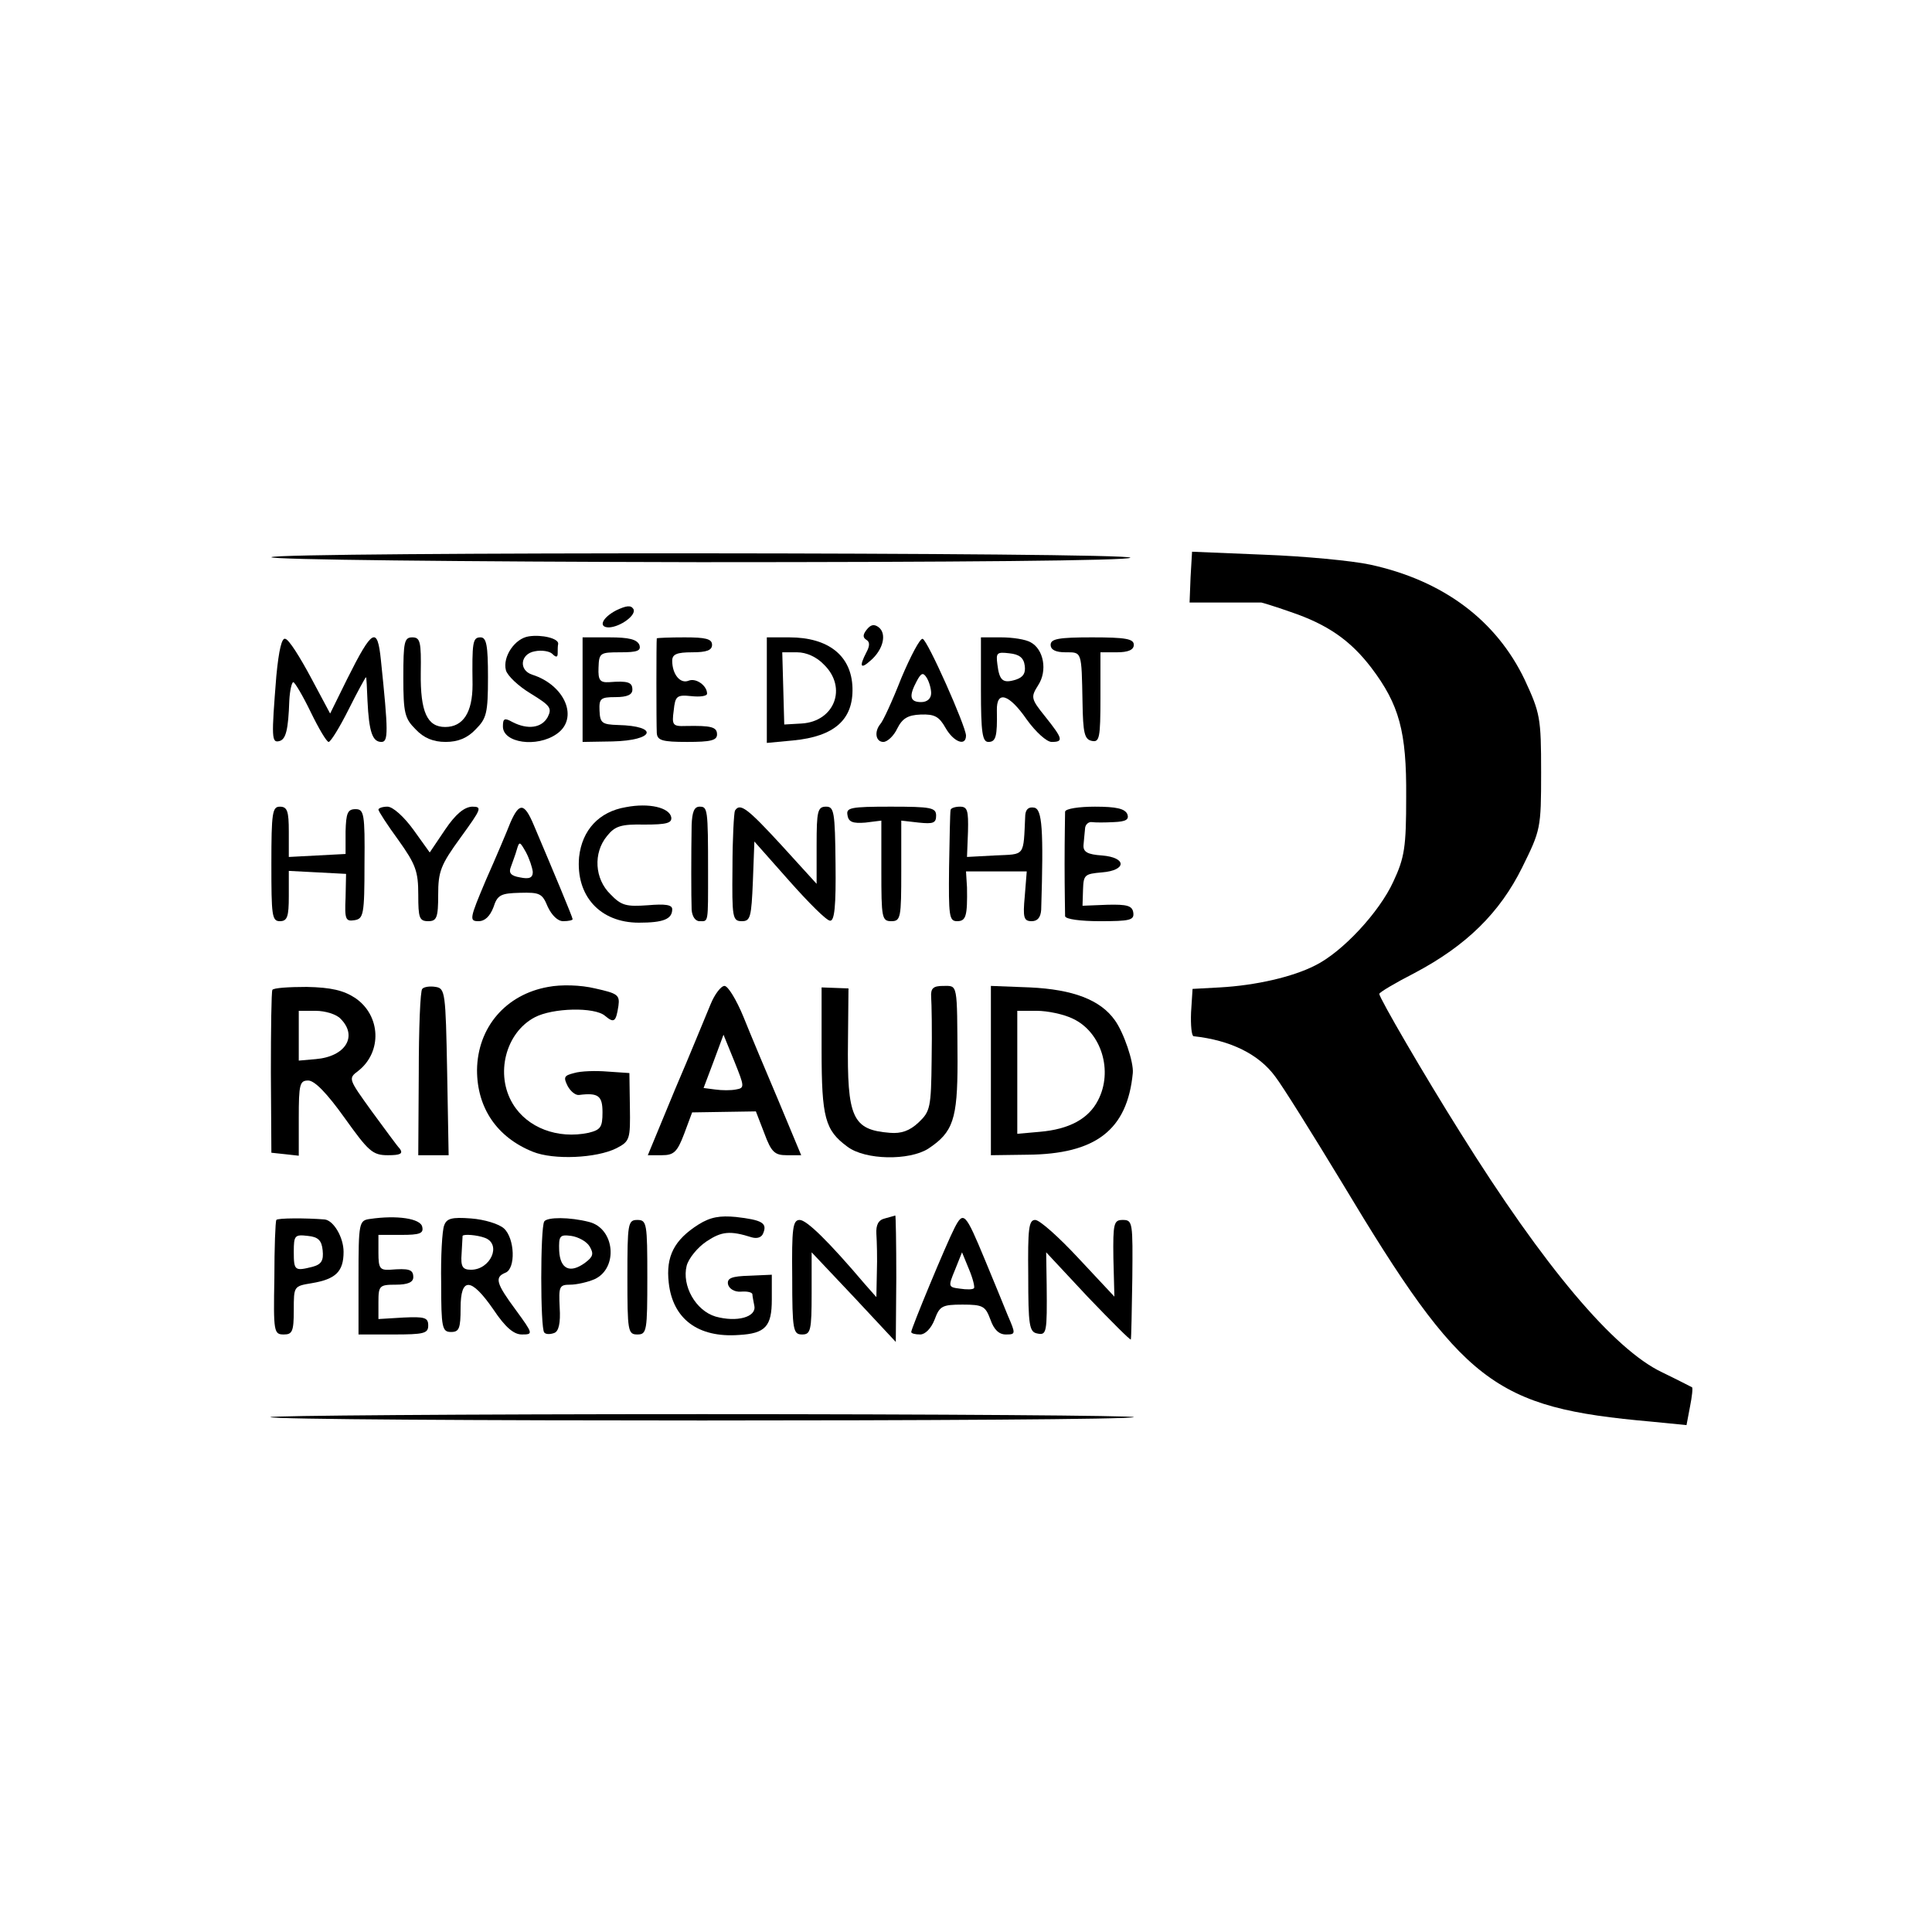 <?xml version="1.0" standalone="no"?>
<!DOCTYPE svg PUBLIC "-//W3C//DTD SVG 20010904//EN"
 "http://www.w3.org/TR/2001/REC-SVG-20010904/DTD/svg10.dtd">
<svg version="1.0" xmlns="http://www.w3.org/2000/svg"
 width="388pt" height="388pt" viewBox="0 0 388 388"
 preserveAspectRatio="xMidYMid meet">
<g transform="translate(0,388) scale(0.1,-0.1)"
fill="#000000" stroke="none">
<path d="M545 2761 c-3 -5 376 -9 860 -10 509 0 865 3 865 9 0 11 -1717 12
-1725 1z"/>
<path d="M2391 2721 l-2 -51 71 0 c38 0 71 0 73 0 1 0 28 -8 59 -19 74 -25
120 -57 162 -112 56 -74 71 -128 70 -259 0 -101 -3 -122 -26 -171 -28 -61
-102 -141 -157 -168 -45 -23 -119 -40 -191 -44 l-55 -3 -3 -47 c-1 -26 1 -47
5 -48 74 -8 131 -36 164 -81 14 -18 74 -114 134 -213 243 -405 305 -452 621
-480 l71 -7 7 37 c4 20 6 38 4 39 -2 1 -29 15 -60 30 -97 46 -237 212 -405
481 -73 116 -163 271 -163 279 0 3 32 22 71 42 104 55 171 121 216 212 37 75
38 78 38 191 0 110 -2 119 -33 186 -57 119 -163 199 -310 231 -37 8 -133 17
-213 20 l-145 6 -3 -51z"/>
<path d="M1237 2654 c-28 -15 -36 -34 -14 -34 23 1 56 25 49 37 -5 8 -14 7
-35 -3z"/>
<path d="M1741 2616 c-8 -10 -9 -16 -1 -21 7 -4 7 -12 0 -25 -15 -29 -12 -35
9 -16 25 22 32 53 16 66 -9 7 -16 6 -24 -4z"/>
<path d="M1062 2602 c-28 -4 -53 -41 -46 -68 3 -11 25 -32 50 -47 39 -24 43
-29 34 -47 -12 -22 -40 -26 -71 -10 -16 9 -19 7 -19 -9 0 -33 68 -43 108 -15
45 31 17 98 -49 119 -28 9 -24 42 5 47 14 3 30 0 35 -5 8 -8 11 -7 11 1 0 7 0
15 1 19 1 11 -33 19 -59 15z"/>
<path d="M555 2523 c-10 -126 -10 -136 7 -131 12 4 17 22 19 81 1 20 5 37 8
37 3 0 19 -27 35 -60 16 -33 32 -60 36 -60 4 0 22 29 40 65 18 36 34 65 35 65
1 0 2 -21 3 -47 3 -63 10 -83 28 -83 14 0 14 20 -1 164 -7 69 -17 64 -68 -38
l-34 -69 -39 73 c-22 41 -44 76 -51 77 -7 3 -13 -22 -18 -74z"/>
<path d="M810 2520 c0 -73 3 -83 25 -105 16 -17 35 -25 60 -25 25 0 44 8 60
25 22 22 25 32 25 105 0 64 -3 80 -15 80 -16 0 -17 -10 -16 -95 0 -56 -19 -85
-55 -85 -36 0 -50 30 -49 109 1 62 -1 71 -17 71 -16 0 -18 -9 -18 -80z"/>
<path d="M1170 2495 l0 -105 60 1 c85 2 94 31 11 33 -32 1 -36 4 -37 29 -1 24
2 27 32 27 24 0 34 5 34 15 0 15 -9 18 -47 15 -18 -1 -22 4 -21 29 1 30 3 31
44 31 34 0 42 3 38 15 -5 11 -21 15 -60 15 l-54 0 0 -105z"/>
<path d="M1319 2598 c-1 -4 -1 -169 0 -190 1 -15 11 -18 61 -18 47 0 60 3 60
15 0 15 -11 18 -63 17 -26 -1 -28 2 -24 31 3 29 6 32 35 29 18 -2 32 0 32 5 0
16 -22 32 -37 26 -17 -7 -33 13 -33 40 0 13 9 17 40 17 29 0 40 4 40 15 0 12
-13 15 -55 15 -30 0 -55 -1 -56 -2z"/>
<path d="M1540 2494 l0 -106 53 5 c83 8 121 42 119 106 -2 64 -48 101 -127
101 l-45 0 0 -106z m115 51 c47 -46 21 -114 -45 -118 l-35 -2 -2 73 -2 72 30
0 c18 0 39 -9 54 -25z"/>
<path d="M1810 2518 c-18 -46 -37 -87 -42 -92 -13 -16 -9 -36 6 -36 8 0 21 12
28 27 10 20 21 27 47 28 28 1 37 -4 50 -27 16 -28 41 -38 41 -15 -1 20 -77
191 -87 194 -5 2 -24 -34 -43 -79z m60 -30 c0 -11 -8 -18 -20 -18 -23 0 -25
12 -9 42 9 17 13 18 20 7 5 -8 9 -22 9 -31z"/>
<path d="M1970 2495 c0 -87 3 -105 15 -105 15 0 18 11 17 63 -1 41 24 34 60
-18 18 -25 40 -45 50 -45 24 0 23 6 -13 51 -29 36 -29 39 -14 63 19 29 11 72
-15 86 -10 6 -37 10 -59 10 l-41 0 0 -105z m88 48 c2 -15 -3 -23 -18 -28 -26
-8 -33 -2 -37 31 -3 23 -1 25 24 22 20 -2 29 -9 31 -25z"/>
<path d="M2110 2585 c0 -10 10 -15 30 -15 33 0 32 3 34 -100 1 -63 4 -75 19
-78 15 -3 17 6 17 87 l0 91 33 0 c23 0 34 5 34 15 0 12 -16 15 -84 15 -67 0
-83 -3 -83 -15z"/>
<path d="M1257 2259 c-54 -9 -88 -46 -94 -100 -7 -78 42 -132 120 -132 49 0
67 7 67 27 0 9 -14 11 -49 8 -43 -3 -53 -1 -75 22 -32 31 -35 83 -7 117 16 20
28 24 75 23 45 0 56 3 54 15 -4 19 -44 29 -91 20z"/>
<path d="M545 2145 c0 -103 1 -115 17 -115 15 0 18 9 18 50 l0 51 58 -3 57 -3
-1 -48 c-2 -43 0 -48 18 -45 18 3 20 11 20 113 1 101 -1 110 -18 110 -16 0
-19 -8 -20 -45 l0 -45 -57 -3 -57 -3 0 51 c0 41 -3 50 -18 50 -15 0 -17 -12
-17 -115z"/>
<path d="M760 2254 c0 -3 18 -31 40 -61 35 -49 40 -63 40 -110 0 -46 2 -53 20
-53 17 0 20 7 20 53 0 47 5 60 45 115 42 58 44 62 23 62 -16 -1 -33 -15 -54
-46 l-31 -46 -33 46 c-19 26 -41 46 -52 46 -10 0 -18 -3 -18 -6z"/>
<path d="M1025 2228 c-7 -18 -29 -70 -49 -115 -33 -78 -34 -83 -15 -83 13 0
23 10 30 28 8 25 15 28 53 29 40 1 45 -1 56 -28 8 -17 20 -29 31 -29 11 0 19
2 19 4 0 4 -39 97 -78 189 -19 45 -29 46 -47 5z m45 -99 c0 -12 -7 -15 -26
-11 -18 3 -23 9 -18 21 3 9 9 24 12 35 5 17 6 16 18 -5 7 -13 13 -31 14 -40z"/>
<path d="M1389 2223 c-1 -56 -1 -145 0 -170 1 -13 7 -23 16 -23 18 0 17 -6 17
100 0 126 -1 130 -17 130 -11 0 -15 -11 -16 -37z"/>
<path d="M1476 2252 c-2 -4 -5 -56 -5 -115 -1 -100 0 -107 19 -107 17 0 19 8
22 80 l3 80 70 -79 c39 -44 75 -80 82 -80 9 -1 12 30 11 114 -1 105 -3 115
-19 115 -17 0 -19 -9 -19 -77 l0 -78 -71 78 c-69 75 -83 85 -93 69z"/>
<path d="M1702 2243 c2 -14 11 -17 36 -15 l32 4 0 -101 c0 -94 1 -101 20 -101
19 0 20 7 20 101 l0 101 35 -4 c29 -3 35 -1 35 14 0 16 -10 18 -91 18 -81 0
-90 -2 -87 -17z"/>
<path d="M1909 2253 c-1 -5 -2 -56 -3 -115 -1 -97 0 -108 16 -108 18 0 21 10
20 68 l-2 32 61 0 61 0 -4 -50 c-4 -43 -2 -50 14 -50 12 0 18 8 19 23 5 162 2
202 -14 205 -11 2 -17 -3 -18 -15 -4 -85 1 -78 -61 -81 l-56 -3 2 51 c1 42 -1
50 -16 50 -10 0 -19 -3 -19 -7z"/>
<path d="M2139 2250 c0 -5 -1 -53 -1 -105 0 -52 1 -99 1 -105 1 -6 31 -10 70
-10 60 0 69 2 67 17 -2 14 -12 17 -52 16 l-50 -2 1 32 c1 30 3 32 38 35 50 4
50 30 0 34 -29 2 -38 7 -37 21 1 9 2 24 3 32 0 9 7 15 14 14 6 -1 26 -1 44 0
24 1 31 5 27 16 -5 11 -22 15 -65 15 -32 0 -59 -4 -60 -10z"/>
<path d="M1101 1898 c-85 -15 -142 -81 -143 -167 0 -76 40 -135 112 -164 42
-17 128 -13 168 7 27 14 28 18 27 83 l-1 68 -44 3 c-24 2 -54 1 -67 -3 -20 -5
-22 -8 -13 -26 6 -11 16 -19 23 -18 39 5 47 -2 47 -35 0 -30 -4 -35 -28 -41
-62 -13 -123 10 -152 58 -36 59 -15 143 44 174 36 19 120 21 141 3 18 -15 22
-13 27 20 3 22 -2 25 -47 35 -29 7 -68 8 -94 3z"/>
<path d="M547 1892 c-2 -4 -3 -79 -3 -167 l1 -160 28 -3 27 -3 0 75 c0 69 2
76 19 76 13 0 38 -26 73 -75 48 -67 56 -75 87 -75 25 0 31 3 24 13 -6 6 -31
41 -57 76 -46 64 -47 65 -27 80 49 38 46 112 -6 147 -23 15 -48 21 -97 22 -36
0 -67 -2 -69 -6z m137 -58 c35 -35 10 -76 -50 -81 l-34 -3 0 50 0 50 34 0 c19
0 42 -7 50 -16z"/>
<path d="M848 1894 c-4 -3 -7 -80 -7 -170 l-1 -164 31 0 30 0 -3 168 c-3 159
-4 167 -23 170 -12 2 -24 0 -27 -4z"/>
<path d="M1427 1863 c-9 -21 -40 -98 -71 -170 l-55 -133 28 0 c24 0 31 6 45
43 l16 43 64 1 64 1 17 -44 c14 -38 21 -44 45 -44 l29 0 -45 108 c-25 59 -57
135 -71 170 -14 34 -31 62 -38 62 -7 0 -20 -17 -28 -37z m51 -171 c-10 -2 -28
-2 -42 0 l-23 3 20 53 20 54 22 -54 c20 -50 21 -53 3 -56z"/>
<path d="M1650 1771 c0 -136 7 -161 52 -194 36 -27 124 -28 162 -4 50 33 59
59 59 175 -1 160 1 152 -29 152 -20 0 -25 -5 -24 -22 1 -13 2 -69 1 -126 -1
-97 -3 -104 -26 -126 -18 -17 -35 -23 -58 -21 -75 6 -86 30 -84 185 l1 105
-27 1 -27 1 0 -126z"/>
<path d="M1990 1730 l0 -170 73 1 c138 1 201 50 212 164 2 22 -18 81 -36 106
-29 41 -84 62 -171 66 l-78 3 0 -170z m165 104 c57 -27 81 -105 50 -164 -19
-37 -58 -58 -117 -63 l-45 -4 0 123 0 124 39 0 c22 0 55 -7 73 -16z"/>
<path d="M555 1430 c-2 -3 -4 -56 -4 -117 -2 -108 -1 -113 19 -113 17 0 20 6
20 49 0 48 0 48 36 54 48 8 64 23 64 63 0 29 -20 63 -38 65 -37 3 -95 3 -97
-1z m93 -61 c2 -20 -2 -28 -20 -33 -36 -9 -38 -8 -38 30 0 33 2 35 28 32 21
-2 28 -9 30 -29z"/>
<path d="M743 1432 c-22 -3 -23 -7 -23 -118 l0 -114 70 0 c61 0 70 2 70 18 0
16 -7 18 -50 16 l-50 -3 0 34 c0 33 2 35 35 35 24 0 35 5 35 15 0 16 -9 18
-47 15 -20 -1 -23 3 -23 34 l0 36 46 0 c37 0 45 3 42 16 -3 17 -51 24 -105 16z"/>
<path d="M892 1419 c-4 -10 -7 -62 -6 -116 0 -90 2 -98 20 -98 16 0 19 7 19
48 0 63 21 62 66 -3 24 -36 41 -50 57 -50 23 0 23 1 -12 49 -40 54 -43 66 -21
75 21 8 19 69 -3 89 -10 9 -39 18 -66 20 -39 3 -49 0 -54 -14z m82 -25 c34
-13 11 -64 -28 -64 -17 0 -21 6 -19 32 1 18 2 34 2 36 2 4 29 2 45 -4z"/>
<path d="M1093 1427 c-8 -13 -8 -215 0 -223 3 -4 12 -4 20 -1 9 3 13 20 11 51
-2 42 -1 46 21 46 13 0 35 5 49 11 48 22 41 102 -11 115 -39 10 -84 10 -90 1z
m91 -50 c9 -15 7 -21 -9 -33 -30 -22 -50 -13 -52 24 -1 30 1 33 24 30 14 -2
31 -11 37 -21z"/>
<path d="M1403 1421 c-49 -31 -66 -64 -60 -117 8 -73 59 -111 141 -105 53 3
66 17 66 71 l0 50 -45 -2 c-36 -1 -45 -5 -43 -17 2 -9 13 -16 26 -15 12 1 22
-1 23 -5 0 -3 2 -14 4 -24 4 -22 -35 -33 -78 -21 -40 12 -68 62 -58 102 4 15
22 37 40 49 30 20 47 22 91 8 11 -3 20 0 23 9 8 20 -3 26 -55 32 -32 3 -51 0
-75 -15z"/>
<path d="M1777 1433 c-13 -3 -18 -13 -17 -31 1 -15 2 -49 1 -77 l-1 -50 -23
26 c-73 86 -117 129 -131 129 -14 0 -16 -17 -15 -115 0 -107 2 -115 20 -115
17 0 19 8 19 83 l0 82 85 -90 84 -90 1 128 c0 70 -1 126 -2 126 -2 -1 -11 -3
-21 -6z"/>
<path d="M1917 1414 c-17 -33 -87 -202 -87 -209 0 -3 8 -5 18 -5 10 0 22 12
29 30 10 27 15 30 56 30 41 0 46 -3 56 -30 7 -20 17 -30 31 -30 20 0 20 1 4
38 -8 20 -29 71 -46 112 -39 94 -43 99 -61 64z m39 -121 c-2 -3 -15 -3 -28 -1
-24 3 -24 4 -10 38 l14 35 14 -34 c8 -19 12 -36 10 -38z"/>
<path d="M1260 1315 c0 -108 1 -115 20 -115 19 0 20 7 20 115 0 108 -1 115
-20 115 -19 0 -20 -7 -20 -115z"/>
<path d="M2065 1318 c0 -99 2 -113 18 -116 19 -4 20 1 19 98 l-1 65 84 -90
c47 -49 86 -88 86 -85 1 3 2 58 3 123 1 111 1 117 -19 117 -18 0 -20 -6 -19
-77 l2 -77 -72 77 c-39 42 -78 77 -87 77 -13 0 -15 -17 -14 -112z"/>
<path d="M543 1034 c8 -9 1726 -9 1734 0 4 3 -387 6 -867 6 -480 0 -870 -3
-867 -6z"/>
</g>
</svg>
